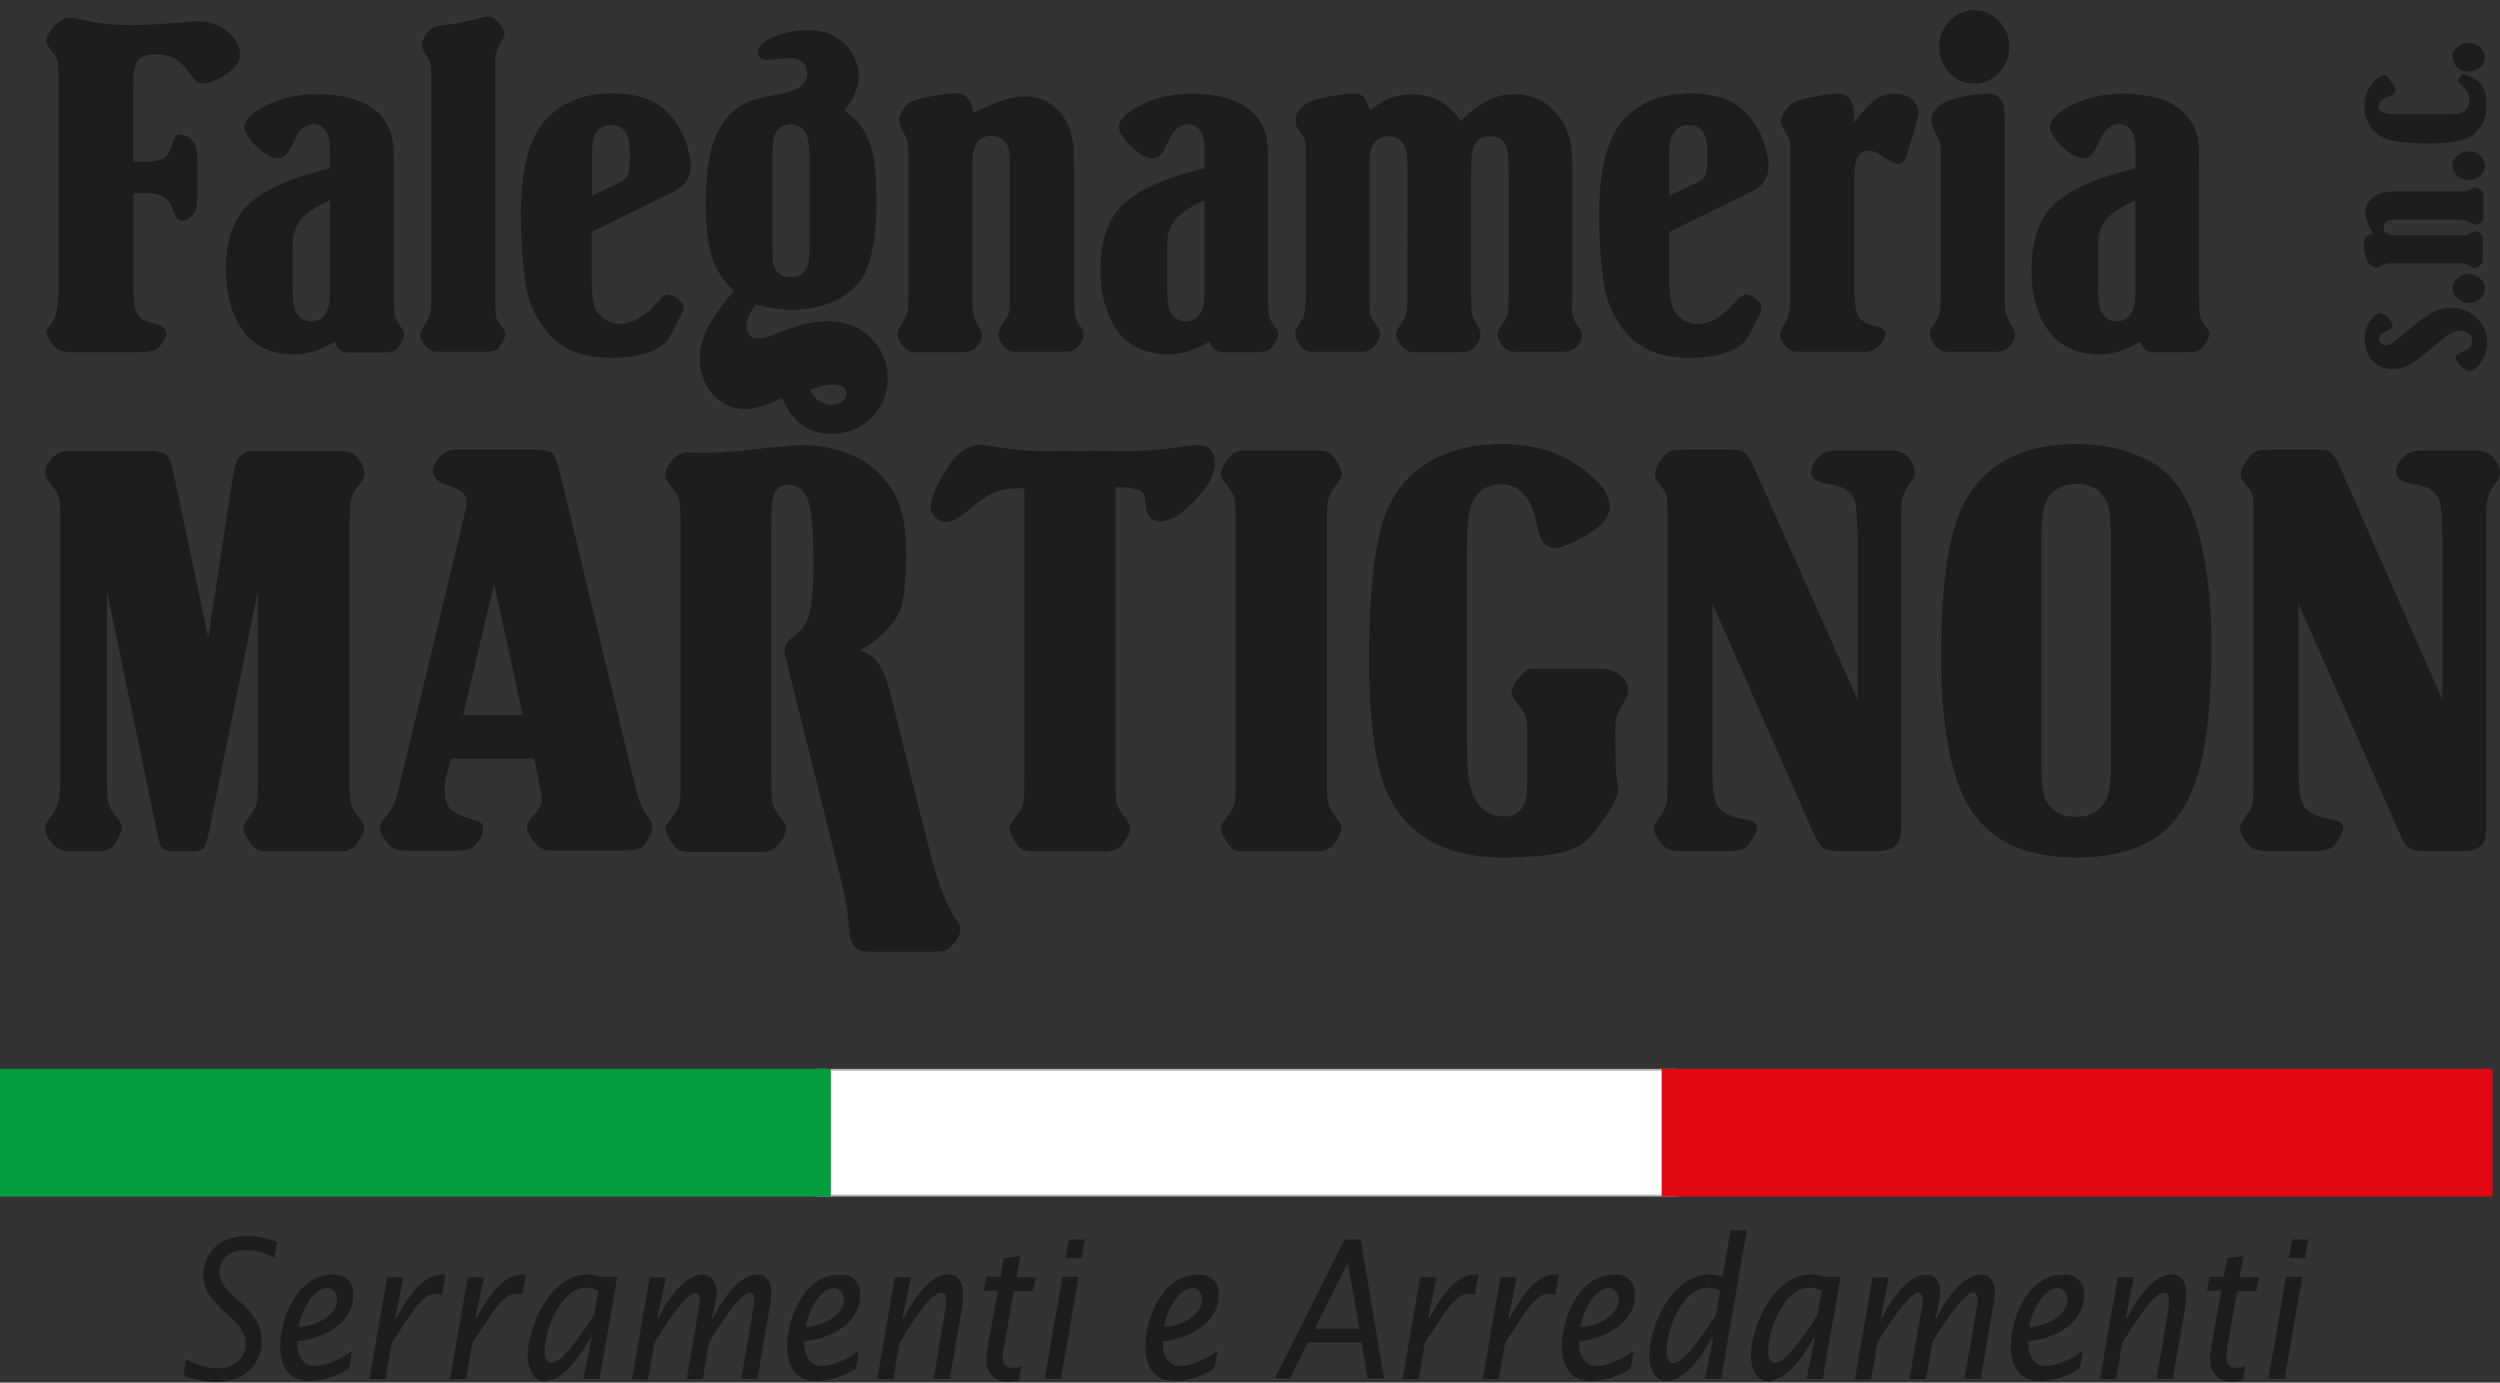 <svg version="1.1" id="Livello_1" xmlns="http://www.w3.org/2000/svg" x="0" y="0" viewBox="0 0 663.8 367.1" xml:space="preserve"><rect x="0" y="0" width="663.8" height="367.1" fill="#333333" stroke="none"/><style>.st0,.st1{fill-rule:evenodd;clip-rule:evenodd;fill:#1d1d1b}.st1{fill:#fff}.st2{fill:#b7b7b7}.st3,.st4{fill-rule:evenodd;clip-rule:evenodd;fill:#009e3d}.st4{fill:#e30613}.st5{fill:#1d1d1b}</style><path class="st0" d="M35.4 51.3v24.5c0 3.8.3 6.3.9 7.3.5 1 1.3 1.7 2.5 2.2.2.1 1.2.4 3 .9 1.6.5 2.4 1.3 2.4 2.4 0 .9-.6 2-1.9 3.5-.8.9-2.5 1.4-5.2 1.4H18.7c-1.6 0-2.8-.3-3.6-.9-.7-.5-1.3-1.2-1.9-2.2-.6-.9-.9-1.7-.9-2.3 0-.4.6-1.4 1.8-2.9.8-1 1.2-3.4 1.4-7.1V20.7c0-2 0-3.3-.1-3.8 0-.9-.5-1.9-1.3-2.9-1.2-1.4-1.8-2.4-1.8-3.1 0-1.2.8-2.5 2.2-4.1 1.4-1.4 2.8-2.1 4.1-2.1.4 0 2.6.4 6.5 1.2 3 .5 6.4.8 10.2.8 2.7 0 7.3-.3 13.9-.8 1.2-.1 2.3-.2 3.4-.2 2.8 0 5.3.8 7.4 2.4 2.4 1.8 3.7 3.9 3.7 6.3 0 2-1.2 3.8-3.7 5.4-2.6 1.6-4.6 2.4-6.2 2.4-.8 0-1.5-.3-2.1-1-.3-.3-1-1.3-2.4-3.1-1.9-2.5-4.6-3.7-8.2-3.7-2.5 0-4.1.8-4.9 2.3-.5 1.1-.8 2.8-.8 5.2v21h3.2c2.4 0 4.1-.3 5-1 .7-.5 1.2-1.1 1.5-2l1-2.7c.4-1 1-1.5 1.7-1.5 1.3 0 2.5.7 3.7 2.2.6.7.9 2.3.9 5v9.5c0 2.1-.3 3.4-.7 4-1 1.5-2.2 2.2-3.5 2.2-.8 0-1.6-.9-2.2-2.8-.6-1.7-1.4-2.8-2.5-3.5-1-.6-2.5-1-4.5-1h-3.6zm53.5 39.4c-3.8 2.3-7.4 3.4-10.8 3.4-6.8 0-11.7-2.7-14.8-8.1-2.2-4-3.3-8.8-3.3-14.4 0-8.1 2.2-14 6.5-17.8s11.4-6.8 21.1-9.1v-4.6c0-2.3-.3-3.9-.7-4.8-.8-1.5-2-2.3-3.6-2.3-2.2 0-3.9 1.4-5.1 4.2-1.1 2.5-2.1 4-2.9 4.4-.5.3-1.1.4-1.6.4-1.7 0-3.7-1.2-6-3.5-1.9-2-2.8-3.6-2.8-4.9 0-1.4 1.2-2.9 3.6-4.4C73 26.4 78.2 25 84.1 25c8.5 0 14.5 2.2 17.7 6.5 1.4 1.9 2.3 4 2.5 6.3.2 1.5.3 3.8.3 7v33.8c0 3.1.1 5.1.4 6 .2.5.9 1.5 1.9 2.9.2.2.4.6.4 1 0 1.3-.6 2.6-1.9 4.1-.6.6-1.7 1-3.2 1h-9.4c-1.2 0-2-.2-2.6-.7-.5-.6-1-1.3-1.3-2.2m-1.3-37.5c-2.8 1.2-5.1 2.6-6.8 4.1-2 1.8-3 4.3-3.1 7.3v12c0 3 .3 5.1.8 6.1.9 1.7 2.2 2.6 4.1 2.6 2.3 0 3.8-1.2 4.6-3.6.2-.8.4-2.4.4-5V53.2zm41.2 40.2H116c-1.2 0-2.2-.6-3.1-1.7s-1.3-2.1-1.3-2.9c0-.6.4-1.4 1.3-2.7.9-1.3 1.3-2.6 1.5-4 .1-.5.1-1.7.1-3.7V20.5c0-1.8-.1-3.1-.3-3.8-.1-.5-.6-1.3-1.3-2.4-.6-.9-.9-1.6-.9-2.3 0-.6.2-1.3.7-2.1.5-.8.9-1.5 1.5-2 .8-.7 2.2-1.1 4.3-1.3 2.5-.3 5.9-1 10.2-2.1.3-.1.7-.1 1.1-.1.8 0 1.6.5 2.6 1.6 1 1.2 1.5 2.2 1.5 3.1 0 .4-.4 1.3-1.2 2.7-.8 1.3-1.2 2.7-1.2 3.9v63c0 2.8.1 4.6.2 5.5.2.6.8 1.6 1.8 2.8.4.6.7 1.1.7 1.6s-.2 1.2-.7 2.1-1 1.6-1.5 2.1c-.7.4-1.7.6-3.2.6m28.3-31.8V74c0 4 .4 6.8 1.2 8.4.6 1.1 1.5 1.9 2.6 2.6 1.2.7 2.4 1 3.6 1 3.3 0 6.5-1.8 9.6-5.3 1.5-1.7 2.5-2.5 3.2-2.5 1.2 0 2.4.7 3.6 2 .4.4.6.9.6 1.3 0 .7-.3 1.5-.9 2.6l-2.5 4.9c-2.1 4-7.5 6-16.2 6-7.2 0-12.8-2.3-16.6-6.8-3-3.6-4.9-7.7-5.7-12.5-.8-5.5-1.3-11.7-1.3-18.6 0-12 2.1-20.4 6.5-25.2 4.2-4.7 10.2-7.1 17.8-7.1 6 0 10.5 1.4 13.6 4.1 3 2.6 5.2 6.1 6.4 10.3.5 1.8.8 3.4.8 4.9 0 2.1-.7 3.9-2.2 5.2-.7.7-1.9 1.4-3.6 2.2l-20.5 10.1zm0-9.6 6.5-3.1c1.5-.7 2.3-1.2 2.6-1.6.6-.6 1-2.1 1-4.2V40c0-4.6-1.6-6.8-4.9-6.8-2.2 0-3.7 1-4.5 2.9-.4 1.1-.6 2.9-.6 5.4V52h-.1zm67.1-22.7c2.6 2 4.5 3.9 5.5 5.9 1.5 2.8 2.3 5.8 2.6 9.1.3 2.9.4 6 .4 9.4 0 7-.7 12.5-2.1 16.6-1.4 4.3-4.4 7.4-8.7 9.5-3.5 1.6-7.4 2.5-11.8 2.5-2.3 0-5.4-.4-9.5-1.4-1.6 2.3-2.4 4.2-2.4 5.7 0 1 .3 1.8.8 2.4s1.2.9 2.1.9c1.4 0 3-.4 4.8-1.2 5.1-2.2 9.7-3.4 13.8-3.4 4.9 0 8.9 1.6 11.8 4.7 2.8 2.9 4.2 6.4 4.2 10.3 0 4.2-1.4 7.7-4.2 10.5-3 3-6.6 4.4-10.8 4.4-6 0-10.4-3.2-13-9.5-.9.4-1.5.6-1.8.8-3.3 1.4-5.9 2.1-7.9 2.1-3.8 0-6.9-1.5-9.3-4.6-1.9-2.5-2.9-5.3-2.9-8.6 0-3.5 1.1-7 3.3-10.4 1.8-2.8 3.7-5.4 5.7-7.7-1.9-2-3.4-3.9-4.3-5.6-2.1-3.8-3.1-9.6-3.1-17.2 0-8.3.9-14.5 2.7-18.5 2-4.4 4.9-7.4 8.6-9 1.2-.5 4-1.2 8.2-2 2.4-.4 4.1-1 5.2-1.7 1.5-.9 2.2-2.2 2.2-3.9 0-2.6-1.7-4-5.2-4-.7 0-1.5.1-2.3.2-1.4.2-2.4.3-3 .3-1.7 0-2.6-.7-2.6-2 0-1.6 1.5-3 4.4-4.2 2.6-1.1 5.7-1.7 9.2-1.7 4.2 0 7.6 1.5 10.2 4.4 2 2.4 3 5 3 7.7 0 3.1-1.2 6.1-3.8 9.2m-19.1 11.8v25c0 2.2.1 3.7.4 4.5.7 2 2.1 3 4.4 3 2.3 0 3.8-1 4.5-3 .4-1 .5-2.5.5-4.7V41.1c0-3-.4-5-1.2-6.2-.9-1.2-2.2-1.9-3.7-1.9-2.1 0-3.6 1-4.4 3-.2 1.1-.5 2.8-.5 5.1m9.9 62.4c1.4 2.7 3.3 4 5.8 4 1.1 0 2-.3 2.8-.9s1.2-1.3 1.2-2.1c0-1.6-1.3-2.4-4-2.4-1.5.1-3.4.5-5.8 1.4m43.4-73.6c2.3-1 3.9-1.7 4.8-2.1 3.4-1.5 6.4-2.2 9.1-2.2 3.6 0 6.6 1.4 9.2 4.3 2 2.2 3.1 5.2 3.5 8.9.1 1.2.2 3.7.2 7.5v32.3c0 2.9.1 4.8.3 5.7.1.6.8 1.7 1.9 3.1.2.3.3.7.3 1.3 0 1-.4 2.1-1.3 3.1-.7.9-1.3 1.3-1.8 1.5-.3.1-1 .1-2.3.1h-12.9c-1.1 0-2-.4-2.7-1.2-1.1-1.2-1.6-2.4-1.6-3.5 0-.6.3-1.4.9-2.3 1-1.6 1.6-2.5 1.7-2.8s.3-.8.3-1.6c.1-.6.1-1.8.1-3.6V44.1c0-2.3-.1-3.8-.3-4.6-.6-2.3-2.2-3.4-4.7-3.4-2.1 0-3.5.9-4.2 2.7-.5 1.2-.7 2.9-.7 5.1v34.4c0 2.1 0 3.5.1 4.3.1 1 .6 2.3 1.5 4 .6 1 .9 1.8.9 2.4 0 1.2-.6 2.3-1.8 3.5-.6.6-1.7 1-3.2 1h-12.8c-1.3 0-2.2-.5-3-1.4-1.1-1.3-1.6-2.5-1.6-3.5 0-.5.3-1.2.8-2 1.1-1.7 1.7-3.1 1.9-4 .1-.7.2-2.1.2-4.3V41.1c0-1.9-.1-3.2-.4-3.8 0-.3-.3-1.1-1-2.3-.7-1.3-1.1-2.4-1.1-3.1 0-.6.3-1.4.9-2.5.6-1 1.2-1.7 1.8-2.1 1-.6 2.8-1.2 5.6-1.7 2.7-.5 5.1-.8 7.1-.8 2.6.1 3.9 1.8 4.3 5.1m62.7 60.8c-3.8 2.3-7.4 3.4-10.8 3.4-6.8 0-11.8-2.7-14.8-8.1-2.2-4-3.3-8.8-3.3-14.4 0-8.1 2.2-14 6.5-17.8s11.4-6.8 21.1-9.1v-4.6c0-2.3-.2-3.9-.7-4.8-.8-1.5-2-2.3-3.6-2.3-2.2 0-4 1.4-5.1 4.2-1.1 2.5-2.1 4-2.9 4.4-.5.3-1.1.4-1.6.4-1.7 0-3.7-1.2-6-3.5-1.9-2-2.8-3.6-2.8-4.9 0-1.4 1.2-2.9 3.6-4.4 4.5-2.9 9.7-4.3 15.6-4.3 8.5 0 14.5 2.2 17.7 6.5 1.4 1.9 2.3 4 2.5 6.3.2 1.5.2 3.8.2 7v33.8c0 3.1.1 5.1.4 6 .2.5.8 1.5 1.9 2.9.3.2.4.6.4 1 0 1.3-.6 2.6-2 4.1-.6.6-1.7 1-3.2 1H325c-1.2 0-2-.2-2.6-.7-.5-.5-.9-1.2-1.3-2.1m-1.3-37.5c-2.8 1.2-5 2.6-6.8 4.1-2 1.8-3 4.3-3.1 7.3v12c0 3 .3 5.1.8 6.1.9 1.7 2.2 2.6 4.1 2.6 2.3 0 3.8-1.2 4.6-3.6.3-.8.4-2.4.4-5V53.2zm43.9-23.9c1.6-1.2 2.9-2 3.9-2.6 2.3-1.1 4.7-1.7 7.4-1.7 5.3 0 9.6 2.4 12.9 7.1 4.5-4.7 9.2-7.1 14.1-7.1 4.4 0 8.1 1.6 11 4.8 2.3 2.5 3.7 5.6 4.2 9.1.2 1.4.3 4 .3 7.7v32c0 1.7-.1 2.8-.1 3.3 0 1.7.4 3.1 1.3 4.3.9 1.2 1.3 2.1 1.3 2.6 0 1.2-.5 2.4-1.5 3.4-.8.8-2 1.2-3.6 1.2h-12.7c-1.6 0-2.8-.7-3.7-2.2-.6-1-.9-1.9-.9-2.6 0-.6.8-2 2.3-4.1.4-.5.7-2.5.7-6V46.8c0-3.3-.2-5.4-.3-6.4-.4-2.8-1.9-4.2-4.7-4.2-2.7 0-4.2 1.4-4.7 4.2-.2 1-.3 3-.3 6v32.2c0 2.2.1 3.7.2 4.6.1.7.6 1.9 1.7 3.6.4.7.6 1.4.6 2 0 1.3-.6 2.5-2 3.8-.6.6-1.7.9-3.3.9h-12.5c-1.4 0-2.7-.8-3.6-2.3-.7-1-1-1.9-1-2.7 0-.5.5-1.4 1.5-2.7 1-1.1 1.5-3.6 1.5-7.3V44.8c0-2.2-.1-3.9-.4-5-.6-2.4-2.1-3.6-4.6-3.6-2.3 0-3.8 1.1-4.6 3.2-.3.8-.5 2.2-.5 4.2v34.9c0 2.1 0 3.6.1 4.5.1.7.5 1.6 1.2 2.5.3.5.7 1 1 1.5s.5 1 .5 1.4c0 1.2-.6 2.6-1.8 3.9-.6.7-1.7 1.1-3.2 1.1h-12.9c-1.3 0-2.3-.5-3.1-1.5-1-1.3-1.5-2.5-1.5-3.6 0-.5.6-1.7 1.9-3.5.6-.8.9-2.9.9-6.3V41.4c0-2.2-.1-3.6-.2-4.2-.1-.4-.6-1.2-1.6-2.4-.6-.9-.9-1.7-.9-2.6 0-1.4.5-2.6 1.6-3.7 1.1-1 2.6-1.8 4.5-2.3 4.1-.9 7.2-1.4 9.2-1.4 1.5 0 2.5.5 3.1 1.4.4.4.8 1.5 1.3 3.1m79.5 32.3V74c0 4 .4 6.8 1.3 8.4.6 1.1 1.5 1.9 2.6 2.6 1.2.7 2.4 1 3.6 1 3.3 0 6.5-1.8 9.6-5.3 1.5-1.7 2.5-2.5 3.2-2.5 1.2 0 2.4.7 3.6 2 .4.4.6.9.6 1.3 0 .7-.3 1.5-.8 2.6l-2.5 4.9c-2.1 4-7.5 6-16.2 6-7.3 0-12.8-2.3-16.6-6.8-3-3.6-4.9-7.7-5.7-12.5-.8-5.5-1.3-11.7-1.3-18.6 0-12 2.1-20.4 6.4-25.2 4.3-4.7 10.2-7.1 17.8-7.1 6 0 10.6 1.4 13.6 4.1 3.1 2.6 5.2 6.1 6.4 10.3.5 1.8.8 3.4.8 4.9 0 2.1-.7 3.9-2.2 5.2-.7.7-1.9 1.4-3.6 2.2l-20.6 10.1zm0-9.6 6.5-3.1c1.5-.7 2.3-1.2 2.6-1.6.6-.6 1-2.1 1-4.2V40c0-4.6-1.6-6.8-4.9-6.8-2.2 0-3.7 1-4.5 2.9-.5 1.1-.7 2.9-.7 5.4V52zm49-19.4c1.7-2.1 3-3.6 3.7-4.3 2-2.3 4.4-3.4 7.2-3.4 2.5 0 4.3.8 5.4 2.4.6.8.9 1.6.9 2.4 0 .7-.2 1.7-.5 2.9l-2.7 8.7c-.5 1.5-1.2 2.2-2.2 2.2-.7 0-2.4-.8-4.9-2.5-.9-.6-1.9-1-2.9-1-1.8 0-3 1.1-3.5 3.3-.2.8-.3 2.5-.3 4.9v30.2c.1 2.8.5 4.8 1.3 5.9s2.4 1.9 4.6 2.4c1.5.3 2.3 1 2.3 2 0 .9-.5 1.9-1.4 2.9-1 1.2-2.3 1.8-3.9 1.8h-18.2c-1.2 0-2.1-.4-2.8-1.2-1.1-1.3-1.7-2.5-1.7-3.4 0-.4.5-1.5 1.5-3.3.8-1.5 1.3-3.7 1.3-6.6V41.3c0-2-.1-3.2-.2-3.7 0-.3-.3-1.2-1.1-2.5s-1.2-2.3-1.2-3c0-.8.4-1.8 1.2-2.9.8-1.1 1.7-1.8 2.6-2.2 1.1-.5 3-1 5.5-1.4 2.5-.5 4.5-.7 6.1-.7 2.2 0 3.5 1.4 3.9 4.2v3.5m40.1.9v45c0 2.4.1 4 .3 4.9.2.6.8 1.8 1.8 3.5.4.6.6 1.2.6 1.8 0 1.5-.7 2.7-2 3.8-.7.6-1.7.9-3 .9h-13c-1.2 0-2.2-.5-3-1.4-1.1-1.3-1.6-2.6-1.6-3.6 0-.5.3-1.2 1-2.1 1-1.3 1.5-2.7 1.8-4.3.1-.7.1-2 .1-3.8V41c0-1.8-.1-2.9-.3-3.3-.1-.5-.6-1.5-1.4-3.1-.5-1.1-.8-1.9-.8-2.6 0-1.2.5-2.3 1.4-3.3s2.2-1.7 3.8-2.2c3.7-1.1 7-1.6 9.9-1.6 2.2 0 3.6 1 4.1 3.1.2 1 .3 2.8.3 5.5m-8-30.8c2.6 0 4.9 1.1 6.8 3.2 1.6 1.9 2.4 4 2.4 6.5 0 2.9-1 5.4-3.1 7.3-1.8 1.7-3.8 2.5-6.2 2.5-2.8 0-5.1-1.1-6.9-3.2-1.6-1.9-2.4-4.1-2.4-6.6 0-2.8 1-5.2 3.1-7.2 1.7-1.6 3.8-2.5 6.3-2.5m44 88c-3.8 2.3-7.4 3.4-10.8 3.4-6.8 0-11.7-2.7-14.8-8.1-2.2-4-3.3-8.8-3.3-14.4 0-8.1 2.2-14 6.5-17.8s11.4-6.8 21.1-9.1v-4.6c0-2.3-.2-3.9-.7-4.8-.8-1.5-2-2.3-3.6-2.3-2.2 0-3.9 1.4-5.1 4.2-1.1 2.5-2.1 4-2.9 4.4-.5.3-1 .4-1.6.4-1.7 0-3.7-1.2-6-3.5-1.9-2-2.8-3.6-2.8-4.9 0-1.4 1.2-2.9 3.6-4.4 4.5-2.9 9.7-4.3 15.6-4.3 8.6 0 14.5 2.2 17.7 6.5 1.4 1.9 2.3 4 2.5 6.3.2 1.5.2 3.8.2 7v33.8c0 3.1.1 5.1.4 6 .2.5.9 1.5 1.9 2.9.3.2.4.6.4 1 0 1.3-.6 2.6-2 4.1-.6.6-1.7 1-3.2 1H572c-1.2 0-2-.2-2.5-.7-.4-.5-.9-1.2-1.2-2.1M567 53.2c-2.8 1.2-5.1 2.6-6.8 4.1-2 1.8-3 4.3-3.1 7.3v12c0 3 .3 5.1.8 6.1.9 1.7 2.2 2.6 4.1 2.6 2.3 0 3.8-1.2 4.6-3.6.2-.8.4-2.4.4-5V53.2zM55.3 169.3l6.4-41.9c.5-2.8.9-4.5 1.2-5.2.9-1.5 2.2-2.3 3.8-2.4.6-.1 1.8-.1 3.4-.1h20c1.8 0 3.1.3 3.8.9 1.9 1.7 2.9 3.5 2.9 5.5 0 .6-.6 1.7-1.9 3.2-1.2 1.4-1.8 3-1.9 4.8-.1.7-.1 2.3-.2 5v67.6c0 3.4.1 5.7.4 6.8.3 1 1.1 2.3 2.5 4.1.7.8 1 1.6 1 2.3 0 .9-.6 2.3-1.9 4.1-1 1.4-2.6 2.1-4.8 2.1H71.3c-1.5 0-2.6-.2-3.3-.6-.9-.6-1.9-1.9-2.8-3.8-.4-.8-.6-1.4-.6-1.8 0-.6.4-1.4 1-2.3 1.4-1.7 2.2-3.1 2.5-4.1.2-1.1.4-3.4.4-6.8v-49.9l-13.2 64.9c-.4 1.8-.7 2.9-1 3.3-.8.8-2 1.1-3.5 1.1h-4.5c-1.8 0-3-.5-3.6-1.4-.2-.5-.6-1.8-1-3.7l-13.3-64.1v49.9c0 3.1.1 5 .2 5.8.3 1.2.8 2.4 1.8 3.6 1.4 1.7 2 2.8 2 3.5 0 .5-.3 1.4-.8 2.5s-1.1 2-1.7 2.6c-.9.9-2.4 1.3-4.4 1.3H19c-1.9 0-3.4-.5-4.4-1.4-1.7-1.6-2.6-3.2-2.6-4.9 0-.7.7-2 2.1-3.8 1.3-1.7 1.9-4.7 1.9-9v-69.2c0-2.3 0-3.8-.1-4.6-.2-1.2-.7-2.5-1.7-3.7-1.5-1.7-2.2-3-2.2-3.8 0-2.1 1.1-3.8 3.5-5.4.6-.4 2.2-.6 4.8-.6h18.2c2.9 0 4.7.3 5.6.9.7.5 1.4 2.2 2 5.1l9.2 43.6zm86.6 32.1h-22.1l-1.2 4.4c-.4 1.4-.5 2.8-.5 4.1 0 2.1.5 3.8 1.5 4.9 1 1 2.7 1.8 5.2 2.6 1.3.4 2.1.7 2.5.8.7.4 1 1 1 1.9 0 1.7-1 3.3-2.9 5-.7.6-2.5.8-5.6.8H109c-2.7 0-4.5-.4-5.3-1.2-1.9-1.7-2.8-3.5-2.8-5.2 0-.6.7-1.8 2.2-3.4 1.1-1.3 2-3.4 2.7-6.4l17.1-71.2c.6-2.8 1-4.6 1-5.5 0-1.7-1.5-3-4.6-4-2.9-.9-4.4-2.2-4.4-3.7 0-1.7 1-3.4 2.9-4.9.8-.6 1.7-.9 2.8-1H142c2.4 0 3.9.3 4.7.9.7.7 1.4 2.8 2.2 6.1l18.9 78.9c1 4.1 1.7 6.6 2.1 7.7.5 1.3 1.2 2.7 2.3 4.1.7.9 1 1.6 1 2.3 0 1.3-.6 2.8-1.8 4.5-.9 1.3-2.4 1.9-4.4 1.9h-20.6c-1.7 0-3-.5-3.8-1.5-1.8-1.9-2.7-3.5-2.7-4.7 0-.7.5-1.6 1.3-2.5 1.8-1.9 2.7-3.5 2.7-4.9 0-.3-.1-1.2-.5-2.8l-1.5-8zm-3.1-11.6-7.6-34.8-8.2 34.8h15.8zm89.5-17.2c1.9.8 3.2 1.6 4.1 2.5 1.4 1.5 2.6 4.1 3.7 7.8.4 1.5 8.4 34 11.1 44.4 2.1 8 4.3 13.6 6.8 17 .7.9 1 1.8 1 2.5 0 1.4-.8 2.8-2.4 4.4-.6.6-1.1 1-1.6 1.2s-1.6.3-3.2.3h-16.1c-2.1 0-3.5-.2-4.1-.7-1-.8-1.8-2-2-3.7-.1-.7-.2-2.5-.5-5.2-.3-3-1.1-6.7-2.2-11.1l-13-52.2c-1-4.1-1.6-6.4-1.6-7.1 0-1 .6-2.1 1.9-3.2 2-1.6 3.3-3.1 3.9-4.3 1.3-2.5 1.9-7.8 1.9-15.8 0-7-.3-12-1-15-.9-3.8-2.8-5.7-5.6-5.7-2.1 0-3.5 1-4.1 3.1-.3 1.3-.5 3.6-.5 7v67.9c0 3.5.1 5.8.4 6.9.3 1 1.1 2.3 2.5 4.1.7.9 1.1 1.6 1.1 2.3 0 .9-.6 2.3-1.9 4.1-1 1.4-2.6 2.1-4.8 2.1h-18.7c-1.5 0-2.6-.2-3.3-.6-.9-.6-1.9-1.9-2.8-3.8-.4-.8-.6-1.4-.6-1.8 0-.6.9-2 2.6-4.2.7-.8 1.1-2.1 1.3-3.7.1-.5.1-2.3.1-5.2v-68.7c0-3.1-.2-5.1-.5-6-.2-.7-1-1.8-2.3-3.4-.9-1-1.3-1.9-1.3-2.7 0-1.1.7-2.5 2.2-4.2 1.1-1.2 2.4-1.8 3.9-1.8l5.4.1c3.4 0 8-.4 14.1-1.1 5.2-.6 9-.9 11.3-.9 4 0 7.9.8 11.8 2.3 3.9 1.5 6.8 3.6 9 6.1 2.4 2.8 4.1 5.7 5 8.9.8 2.7 1.3 6.6 1.3 11.6 0 7.3-.6 12.4-1.7 15.4-2.1 3.9-5.4 7.4-10.6 10.1m67.9-43.2v77.2c0 3.5.1 5.8.3 6.9.3.9 1.2 2.3 2.6 4.1.7.9 1 1.6 1 2.3 0 .9-.6 2.3-1.9 4.1-1.1 1.4-2.7 2.1-4.9 2.1h-18.6c-1.5 0-2.6-.2-3.3-.6-.9-.6-1.9-1.8-2.8-3.7-.4-.8-.6-1.4-.6-1.9 0-.6.9-2 2.6-4.2.7-.8 1.1-2.1 1.3-3.7.1-.5.1-2.3.1-5.2v-77.2c-2.7.1-4.6.2-5.6.4-2.3.4-5.1 2-8.3 4.7-3.1 2.6-5.4 3.9-6.8 3.9-1.3 0-2.4-.5-3.3-1.6-.6-.7-.9-1.5-.9-2.3 0-2.2 1.4-5.6 4.2-10.1 2.7-4.4 5.8-6.5 9.3-6.5.5 0 1.7.2 3.6.5 4.5.8 8.8 1.2 13 1.2l9.5-.1 13.4.1c4.2 0 9.3-.5 15.4-1.4.9-.2 1.8-.2 2.6-.2 3 0 4.5 1.6 4.5 4.8 0 3.4-2.4 7.3-7.2 11.7-2.6 2.4-5 3.7-7.3 3.7-1.8 0-3-.9-3.6-2.6-.1-.3-.3-1.5-.5-3.7-.2-1.3-1.2-2-3-2.3-.7-.4-2.2-.4-4.8-.4m56.1 9.6v67.7c0 3.4.1 5.7.4 6.8.3 1 1.1 2.3 2.5 4.1.7.9 1 1.6 1 2.3 0 .9-.6 2.3-1.9 4.1-1 1.4-2.6 2.1-4.9 2.1h-18.6c-1.5 0-2.6-.2-3.3-.6-.9-.6-1.9-1.9-2.8-3.8-.4-.8-.6-1.4-.6-1.8 0-.6.9-2 2.6-4.2.7-.8 1.1-2.1 1.3-3.7 0-.5.1-2.3.1-5.2V139c0-3.5-.1-5.8-.4-6.9-.3-1-1.1-2.3-2.5-4.1-.7-.8-1-1.5-1-2.2 0-.9.6-2.3 1.9-4.1 1-1.4 2.6-2.1 4.8-2.1h18.7c1.6 0 2.7.2 3.3.6.9.6 1.9 1.8 2.8 3.8.4.8.6 1.5.6 1.9 0 .6-.4 1.3-1 2.2-1.4 1.8-2.2 3.1-2.5 4.1-.4 1-.5 3.3-.5 6.8m37.2 6.4v51c0 5.6.2 9.3.6 11.1 1.2 6.2 4.4 9.3 9.5 9.3 1.7 0 3.1-.6 4.2-1.9.7-.8 1.2-1.8 1.4-2.9.2-.9.3-2.7.3-5.3v-12c0-2.3-.2-3.8-.5-4.7-.5-1.2-1.2-2.3-2.2-3.4-.9-1.1-1.4-1.9-1.4-2.6 0-1.3.9-2.9 2.7-4.9.7-.8 1.4-1.3 2.2-1.5.4 0 1.4-.1 3.1-.1h14.3c2.6 0 4.4.4 5.6 1.1 2 1.3 3 2.9 3 4.8 0 .9-.6 2.4-2 4.5-.9 1.5-1.4 3.3-1.4 5.4 0 6.7.1 10.6.2 11.8.4 2.6.6 4.1.6 4.4 0 2.4-2.5 6.6-7.3 12.5-1.9 2.3-5.1 3.9-9.4 4.7-4.1.7-8.7 1-13.9 1-14.8 0-24.9-5.4-30.3-16.2-3.5-7.1-5.3-19.3-5.3-36.6 0-11.9.7-22.1 2.2-30.3 1.3-7.3 3.8-12.9 7.5-16.9 6-6.5 14.6-9.8 25.8-9.8 10.2 0 18.7 3.4 25.3 10.2 2.1 2.1 3.1 4.3 3.1 6.5 0 2.6-2.1 5.2-6.3 7.6-4 2.2-6.7 3.3-8.1 3.3-1.2 0-2.2-.4-3-1.3-.8-.8-1.5-2.5-2-5.3-1.4-6.9-4.5-10.3-9.5-10.3-3.8 0-6.4 1.8-7.8 5.4-.8 2-1.2 5.8-1.2 11.4m103.7 40.4V143c0-5.4-.3-8.9-.9-10.5-.9-2.2-3.2-3.5-6.8-4-3.1-.4-4.6-1.4-4.6-3.2 0-1.5.9-3 2.7-4.6.8-.7 2.4-1.1 4.7-1.1h13.9c2 0 3.5.7 4.6 2 1.1 1.4 1.6 2.7 1.6 4.1 0 .8-.4 1.7-1.3 2.7-1.3 1.6-2 3.4-2.2 5.4-.1 1-.1 2.4-.1 4v80.7c0 2.6-.2 4.3-.6 5-1 1.7-2.9 2.5-5.7 2.5h-10.1c-2.1 0-3.5-.3-4.2-.8-1-.8-1.7-1.7-2.2-2.9l-27.3-62v42.6c-.1 5.4.3 9 1.1 10.6.9 2 3.5 3.4 7.6 4.1 2.1.3 3.1 1 3.1 2.2 0 .6-.3 1.4-1 2.6-.7 1.2-1.3 2-1.8 2.5-.9.7-2.5 1.1-4.8 1.1h-12.3c-2.1 0-3.5-.3-4.4-1-.7-.5-1.4-1.3-2.1-2.5s-1-2.1-1-2.8c0-.5.8-1.9 2.5-4.2.7-.9 1.1-2.4 1.1-4.4 0-.7 0-2.4.1-5.4v-68.1c0-2.9-.1-4.9-.3-6-.3-.9-1.1-2.2-2.4-3.7-.5-.6-.7-1.2-.7-1.9 0-1.2.6-2.6 1.9-4.3 1-1.4 2.2-2.1 3.6-2.2.3 0 1.2 0 2.6-.1h11.4c1.7 0 2.8.1 3.3.2 1.2.3 2.4 1.8 3.5 4.4l27.5 61.8zm58-67.9c7.6 0 14.3 1.6 20.2 4.9 6.2 3.5 10.4 10.3 12.8 20.4 2 8.2 3 17.6 3 28 0 16.2-1.4 28.4-4.3 36.6-2.7 7.7-7.1 13.1-13.1 16.1-4.9 2.5-11 3.8-18.3 3.8-10.9 0-19.2-2.8-24.9-8.6-4-4-6.8-9.7-8.5-17.1-1.8-7.7-2.7-16.8-2.7-27.2 0-18.3 1.7-31.2 5-38.9 5.3-12 15.6-18 30.8-18M542 143v60.2c0 4.9.5 8.2 1.6 10 1.6 2.5 4.1 3.7 7.6 3.7 4.1 0 6.9-1.8 8.4-5.4.6-1.6.9-4.4.9-8.2V143c0-4.9-.4-8.1-1.1-9.7-1.5-3.2-4.2-4.8-7.9-4.8-3.9 0-6.6 1.5-8.1 4.4-.9 2-1.4 5.4-1.4 10.1m106.5 42.8V143c0-5.4-.3-8.9-.9-10.5-.9-2.2-3.2-3.5-6.8-4-3.1-.4-4.6-1.4-4.6-3.2 0-1.5.9-3 2.7-4.6.8-.7 2.4-1.1 4.8-1.1h13.8c2 0 3.5.7 4.6 2 1.1 1.4 1.7 2.7 1.7 4.1 0 .8-.4 1.7-1.3 2.7-1.3 1.6-2 3.4-2.2 5.4-.1 1-.1 2.4-.1 4v80.7c0 2.6-.2 4.3-.6 5-1 1.7-2.9 2.5-5.7 2.5h-10.1c-2.1 0-3.5-.3-4.1-.8-.9-.8-1.7-1.7-2.1-2.9l-27.3-62v42.6c0 5.4.3 9 1.1 10.6.9 2 3.5 3.4 7.7 4.1 2.1.3 3.1 1 3.1 2.2 0 .6-.3 1.4-1 2.6-.7 1.2-1.3 2-1.9 2.5-.9.7-2.5 1.1-4.8 1.1h-12.3c-2.1 0-3.5-.3-4.4-1-.7-.5-1.4-1.3-2.1-2.5-.7-1.2-1-2.1-1-2.8 0-.5.8-1.9 2.5-4.2.7-.9 1.1-2.4 1.1-4.4 0-.7 0-2.4.1-5.4v-68.1c0-2.9-.1-4.9-.3-6-.3-.9-1.1-2.2-2.4-3.7-.5-.6-.7-1.2-.7-1.9 0-1.2.6-2.6 1.9-4.3 1-1.4 2.2-2.1 3.6-2.2.3 0 1.2 0 2.6-.1h11.4c1.7 0 2.8.1 3.3.2 1.2.3 2.4 1.8 3.5 4.4l27.2 61.8z"/><path class="st1" d="M216.8 284h228.3v33.4H216.8z"/><path class="st2" d="M444.8 284.3v32.9H217v-32.9h227.8m.5-.5H216.5v33.9h228.8v-33.9z"/><path class="st3" d="M0 283.8h220.6v33.9H0z"/><path class="st4" d="M441.2 283.8h220.6v33.9H441.2z"/><path class="st5" d="M49.4 360.9c2.7 1.4 5.6 2.4 8.5 2.4 4.2 0 7.3-2.6 7.3-6.6 0-7-11.2-9.4-11.2-18.1 0-5.7 4-10.4 11.5-10.4 2.8 0 5.5.6 8.1 1.6l-.8 4.2c-2.3-1.4-5.2-2.1-7.8-2.1-3.3 0-6.7 1.7-6.7 6 0 6.6 11.2 8.6 11.2 18.2 0 4.7-3.1 10.8-12.1 10.8-3 0-5.9-.6-8.6-1.7l.6-4.3zM92.7 363.4c-3.1 1.9-6.9 3.3-10.6 3.3-5 0-7.7-3.5-7.7-9.2 0-6.7 4-19.1 14.2-19.1 2.9 0 5.2 1.7 5.2 5.4 0 8.1-8.9 11.9-14.9 12.3-.1 3.4 1.3 6.6 4.6 6.6 3.2 0 7.4-2 10-4.1l-.8 4.8zm-3.2-18.5c0-1.6-1.3-2.9-2.6-2.9-3.8 0-7 6.3-7.6 10.3 3.9 0 10.2-2.7 10.2-7.4M104.9 350.1h.3c2.4-4.6 6.8-11.7 11.9-11.7h1.2l-1 5.5c-.5-.3-1.1-.4-1.6-.4-2.6 0-4.7 2.8-6.2 4.8l-5.5 8.3-1.6 9.6h-4.3l4.7-27.1h4.3l-2.2 11zM126.2 350.1h.3c2.4-4.6 6.8-11.7 11.9-11.7h1.3l-1 5.5c-.5-.3-1.1-.4-1.6-.4-2.6 0-4.7 2.8-6.2 4.8l-5.5 8.3-1.6 9.6h-4.3l4.7-27.1h4.3l-2.3 11zM157.1 355h-.3c-2.3 4.6-7.2 11.7-12.2 11.7-3 0-4.5-3.5-4.5-6.5 0-8.4 6.3-21.8 15.9-21.8 1.2 0 2.4.2 3.6.6h4.3l-4.7 27.1h-4.3l2.2-11.1zm1.8-12.2c-.9-.6-2.3-.9-3.3-.9-6.1 0-11 10-11 17.2 0 1.4.5 2.8 1.8 2.8 3.2 0 9.4-9.8 11.4-12.8l1.1-6.3zM174.5 350.1h.3c1.1-2.7 6.2-11.7 11.9-11.7 2.4 0 3.6 2.2 3.6 4.7 0 1.3-.9 5.5-1.3 7h.3c1.2-2.7 6.2-11.7 11.9-11.7 2.5 0 3.6 2.2 3.6 4.7 0 1.4-.2 2.6-.4 3.9l-3.3 19.1h-4.3l3.3-19.1c.1-.6.2-1.1.2-1.9s-.3-1.9-1.2-1.9c-2.7 0-9.1 10.4-10.8 13.1l-1.7 9.9h-4.3l3.3-19.1c.1-.6.2-1.1.2-1.9s-.3-1.9-1.2-1.9c-2.7 0-9.1 10.4-10.8 13.1l-1.7 9.9h-4.3l4.7-27.1h4.3l-2.3 10.9zM227.3 363.4c-3.1 1.9-6.9 3.3-10.6 3.3-5 0-7.7-3.5-7.7-9.2 0-6.7 4-19.1 14.2-19.1 2.9 0 5.2 1.7 5.2 5.4 0 8.1-8.9 11.9-14.9 12.3-.1 3.4 1.3 6.6 4.6 6.6 3.2 0 7.4-2 10-4.1l-.8 4.8zm-3.2-18.5c0-1.6-1.3-2.9-2.6-2.9-3.8 0-7 6.3-7.6 10.3 4 0 10.2-2.7 10.2-7.4M239.6 350.1h.3c2.4-4.6 6.8-11.7 11.9-11.7 2.8 0 3.9 2.2 3.9 5.2 0 1.3-.1 2.5-.3 3.7l-3.2 18.8h-4.3l3.2-18.9c.1-.6.1-1.2.1-1.9 0-1-.2-2.1-1.2-2.1-3.3 0-9.2 10.3-11.2 13.4l-1.6 9.6h-4.3l4.7-27.1h4.3l-2.3 11zM265 342.7h-3.8l.7-3.7h3.8l.8-4.9 4.4-.6-1 5.6h5.1l-.7 3.7h-5.1l-2.5 14.2c-.2.9-.5 2.5-.5 3.4 0 2 1.2 2.8 2.7 2.8.8 0 1.6-.2 2.3-.5l-.6 3.7c-.9.3-1.8.5-2.8.5-3.2 0-5.9-1.8-5.9-5.8 0-1.4.3-3 .5-4.4l2.6-14zM282.1 339h4.3l-4.7 27.1h-4.3l4.7-27.1zm1.7-9.9h4.3l-.9 4.9h-4.3l.9-4.9zM322.4 363.4c-3.1 1.9-6.9 3.3-10.6 3.3-5 0-7.7-3.5-7.7-9.2 0-6.7 4-19.1 14.2-19.1 2.9 0 5.3 1.7 5.3 5.4 0 8.1-9 11.9-14.9 12.3-.1 3.4 1.3 6.6 4.6 6.6 3.2 0 7.4-2 10-4.1l-.9 4.8zm-3.2-18.5c0-1.6-1.3-2.9-2.6-2.9-3.8 0-7 6.3-7.5 10.3 3.8 0 10.1-2.7 10.1-7.4M357 329.1h4.3l6.2 36.9h-4.4l-1.6-9.6h-14.2l-4.8 9.6h-4l18.5-36.9zm3.9 23.7-3-17.6-8.8 17.6h11.8zM379.2 350.1h.3c2.4-4.6 6.8-11.7 11.9-11.7h1.2l-1 5.5c-.5-.3-1.1-.4-1.6-.4-2.6 0-4.7 2.8-6.2 4.8l-5.5 8.3-1.6 9.6h-4.3l4.7-27.1h4.3l-2.2 11zM400.5 350.1h.3c2.4-4.6 6.8-11.7 11.9-11.7h1.2l-1 5.5c-.5-.3-1.1-.4-1.6-.4-2.6 0-4.7 2.8-6.2 4.8l-5.5 8.3-1.6 9.6h-4.3l4.7-27.1h4.3l-2.2 11zM433 363.4c-3.1 1.9-6.9 3.3-10.6 3.3-5 0-7.7-3.5-7.7-9.2 0-6.7 4-19.1 14.2-19.1 2.9 0 5.2 1.7 5.2 5.4 0 8.1-8.9 11.9-14.9 12.3-.1 3.4 1.3 6.6 4.6 6.6 3.2 0 7.4-2 10-4.1l-.8 4.8zm-3.2-18.5c0-1.6-1.3-2.9-2.6-2.9-3.8 0-7 6.3-7.6 10.3 4 0 10.2-2.7 10.2-7.4M454.9 355h-.3c-2.3 4.6-7.2 11.7-12.2 11.7-3 0-4.5-3.5-4.5-6.5 0-8.4 6.3-21.8 15.9-21.8 1.2 0 2.4.2 3.6.6l2.1-12.3h4.3l-6.8 39.4h-4.3l2.2-11.1zm1.8-12.2c-.9-.6-2.3-.9-3.3-.9-6.1 0-10.9 10-10.9 17.2 0 1.4.5 2.8 1.8 2.8 3.2 0 9.4-9.8 11.3-12.8l1.1-6.3zM481.9 355h-.3c-2.3 4.6-7.3 11.7-12.2 11.7-3 0-4.5-3.5-4.5-6.5 0-8.4 6.3-21.8 15.9-21.8 1.2 0 2.4.2 3.6.6h4.3l-4.7 27.1h-4.3l2.2-11.1zm1.8-12.2c-.9-.6-2.3-.9-3.3-.9-6.2 0-10.9 10-10.9 17.2 0 1.4.5 2.8 1.8 2.8 3.2 0 9.4-9.8 11.3-12.8l1.1-6.3zM499.4 350.1h.3c1.1-2.7 6.2-11.7 11.9-11.7 2.4 0 3.6 2.2 3.6 4.7 0 1.3-.9 5.5-1.3 7h.3c1.2-2.7 6.2-11.7 11.9-11.7 2.4 0 3.6 2.2 3.6 4.7 0 1.4-.2 2.6-.5 3.9l-3.3 19.1h-4.3l3.3-19.1c.1-.6.2-1.1.2-1.9s-.3-1.9-1.2-1.9c-2.7 0-9.1 10.4-10.8 13.1l-1.7 9.9H507l3.3-19.1c.1-.6.2-1.1.2-1.9s-.3-1.9-1.2-1.9c-2.7 0-9.1 10.4-10.8 13.1l-1.7 9.9h-4.3l4.7-27.1h4.3l-2.1 10.9zM552.2 363.4c-3.1 1.9-6.9 3.3-10.6 3.3-5 0-7.7-3.5-7.7-9.2 0-6.7 4-19.1 14.2-19.1 2.9 0 5.3 1.7 5.3 5.4 0 8.1-8.9 11.9-14.9 12.3-.1 3.4 1.3 6.6 4.6 6.6 3.2 0 7.4-2 10-4.1l-.9 4.8zm-3.2-18.5c0-1.6-1.3-2.9-2.6-2.9-3.8 0-7 6.3-7.6 10.3 3.9 0 10.2-2.7 10.2-7.4M564.4 350.1h.3c2.4-4.6 6.8-11.7 11.9-11.7 2.8 0 3.9 2.2 3.9 5.2 0 1.3-.1 2.5-.3 3.7l-3.3 18.8h-4.3l3.2-18.9c.1-.6.1-1.2.1-1.9 0-1-.2-2.1-1.2-2.1-3.3 0-9.2 10.3-11.2 13.4l-1.6 9.6h-4.3l4.7-27.1h4.3l-2.2 11zM589.8 342.7H586l.7-3.7h3.8l.8-4.9 4.4-.6-1 5.6h5.1l-.7 3.7H594l-2.5 14.2c-.1.9-.4 2.5-.4 3.4 0 2 1.2 2.8 2.7 2.8.8 0 1.6-.2 2.4-.5l-.6 3.7c-.9.3-1.8.5-2.9.5-3.1 0-5.9-1.8-5.9-5.8 0-1.4.3-3 .5-4.4l2.5-14zM607 339h4.3l-4.7 27.1h-4.3L607 339zm1.6-9.9h4.3l-.9 4.9h-4.3l.9-4.9z"/><path class="st0" d="m648.4 90.2-6.3 5.1c-2.2 1.8-4.5 2.7-6.9 2.7-2.7 0-4.7-1.1-6.1-3.4-.8-1.3-1.2-2.8-1.2-4.6 0-2.5.8-4.5 2.5-6 .6-.6 1.2-.9 1.6-.9.5 0 1.1.3 1.7.9 1 .9 1.5 1.7 1.5 2.4 0 .3-.1.6-.4.9-.1.1-.6.4-1.5.8-1.1.5-1.6 1.1-1.6 1.9 0 .4.2.9.6 1.2.4.3.8.5 1.3.5.6 0 1.5-.4 2.5-1.3l5.5-4.5c.7-.6 1.9-1.4 3.6-2.5 1-.6 1.9-1.1 2.6-1.3.8-.2 1.7-.4 2.8-.4 2.9 0 5.3 1 7.3 3 1.7 1.7 2.5 3.8 2.5 6.1 0 2-.5 3.7-1.6 5.3-1.1 1.6-2.1 2.4-3.2 2.4-.6 0-1.4-.5-2.3-1.4-.9-.9-1.3-1.6-1.3-2s.2-.7.6-1c.3-.2.9-.5 1.6-.8 1.5-.7 2.2-1.6 2.2-2.8 0-.8-.3-1.5-1-2-.6-.5-1.3-.7-2.1-.7-1 0-2 .3-3 1-.5.2-1.1.7-1.9 1.4m2.8-13.7c0-1.1.5-2 1.4-2.7.8-.7 1.8-1 2.9-1 1.3 0 2.3.4 3.2 1.3.7.7 1.1 1.6 1.1 2.5 0 1.1-.5 2.1-1.4 2.8-.8.6-1.8 1-2.9 1-1.2 0-2.3-.4-3.2-1.3-.7-.7-1.1-1.6-1.1-2.6m-21.1-14.3c-.5-1-.8-1.7-1-2-.7-1.5-1-2.7-1-3.9 0-1.5.7-2.8 2-3.9 1-.8 2.4-1.3 4.1-1.5.6-.1 1.7-.1 3.4-.1h14.9c1.3 0 2.2 0 2.6-.1.3-.1.8-.3 1.5-.8.1-.1.3-.1.6-.1.5 0 1 .2 1.4.6.4.3.6.5.7.8 0 .1.1.4.1 1v5.5c0 .5-.2.9-.6 1.2-.6.5-1.1.7-1.6.7-.3 0-.6-.1-1.1-.4-.7-.4-1.2-.7-1.3-.7-.1-.1-.4-.1-.7-.1s-.8-.1-1.7-.1h-15.8c-1 0-1.7 0-2.1.1-1 .3-1.6.9-1.6 2 0 .9.4 1.5 1.2 1.8.6.2 1.4.3 2.4.3h17.8c.5 0 1.1-.2 1.8-.7.5-.3.8-.4 1.1-.4.6 0 1.1.2 1.6.8.3.3.4.7.4 1.4v5.5c0 .5-.2 1-.6 1.3-.6.5-1.1.7-1.6.7-.2 0-.5-.1-.9-.3-.8-.5-1.4-.8-1.9-.8-.3-.1-1-.1-2-.1h-17.1c-.9 0-1.5.1-1.7.2-.1 0-.5.1-1.1.4s-1.1.5-1.4.5c-.3 0-.7-.1-1.1-.4-.5-.3-.8-.5-1-.8-.3-.4-.5-1.2-.8-2.4-.2-1.2-.4-2.2-.4-3.1.2-1.4 1-1.9 2.5-2.1m21.1-18.3c0-1.1.5-2 1.4-2.7.8-.7 1.8-1 2.9-1 1.3 0 2.3.4 3.2 1.3.7.7 1.1 1.6 1.1 2.5 0 1.1-.5 2.1-1.4 2.8-.8.6-1.8 1-2.9 1-1.2 0-2.3-.4-3.2-1.2-.7-.8-1.1-1.7-1.1-2.7m-15.4-13.6h14.5c1.4 0 2.2 0 2.6-.1 1-.2 1.7-.7 2.2-1.4.4-.6.6-1.3.6-2.2 0-1.4-.7-2.8-2.2-4-.5-.4-.8-.8-.8-1.1 0-.4.2-.8.5-1.2.3-.4.6-.6.9-.6.5 0 1.5.4 3 1.3 1.1.6 1.8 1.2 2.1 1.9.7 1.2 1 2.9 1 5 0 2.7-.7 5-2.2 6.7-1.1 1.3-2.7 2.2-4.8 2.7-2.3.5-4.9.8-8 .8-6.2 0-10.3-.5-12.5-1.6-2-1-3.4-2.5-4.2-4.7-.5-1.2-.7-2.4-.7-3.7 0-2.3.8-4.5 2.5-6.4 1-1.1 1.9-1.7 2.7-1.7.6 0 1.2.4 1.6 1.1l1.2 1.9c.2.2.2.5.2.8s-.1.6-.3.8c-.2.4-.8.8-1.7 1.1-1.6.6-2.4 1.4-2.4 2.4 0 1.1.6 1.7 1.8 1.9.4.2 1.2.3 2.4.3m15.4-15.2c0-1.1.5-2 1.4-2.7.8-.7 1.8-1 2.9-1 1.3 0 2.3.4 3.2 1.3.7.7 1.1 1.6 1.1 2.5 0 1.1-.5 2.1-1.4 2.8-.8.6-1.8 1-2.9 1-1.2 0-2.3-.4-3.2-1.2-.7-.8-1.1-1.7-1.1-2.7"/></svg>